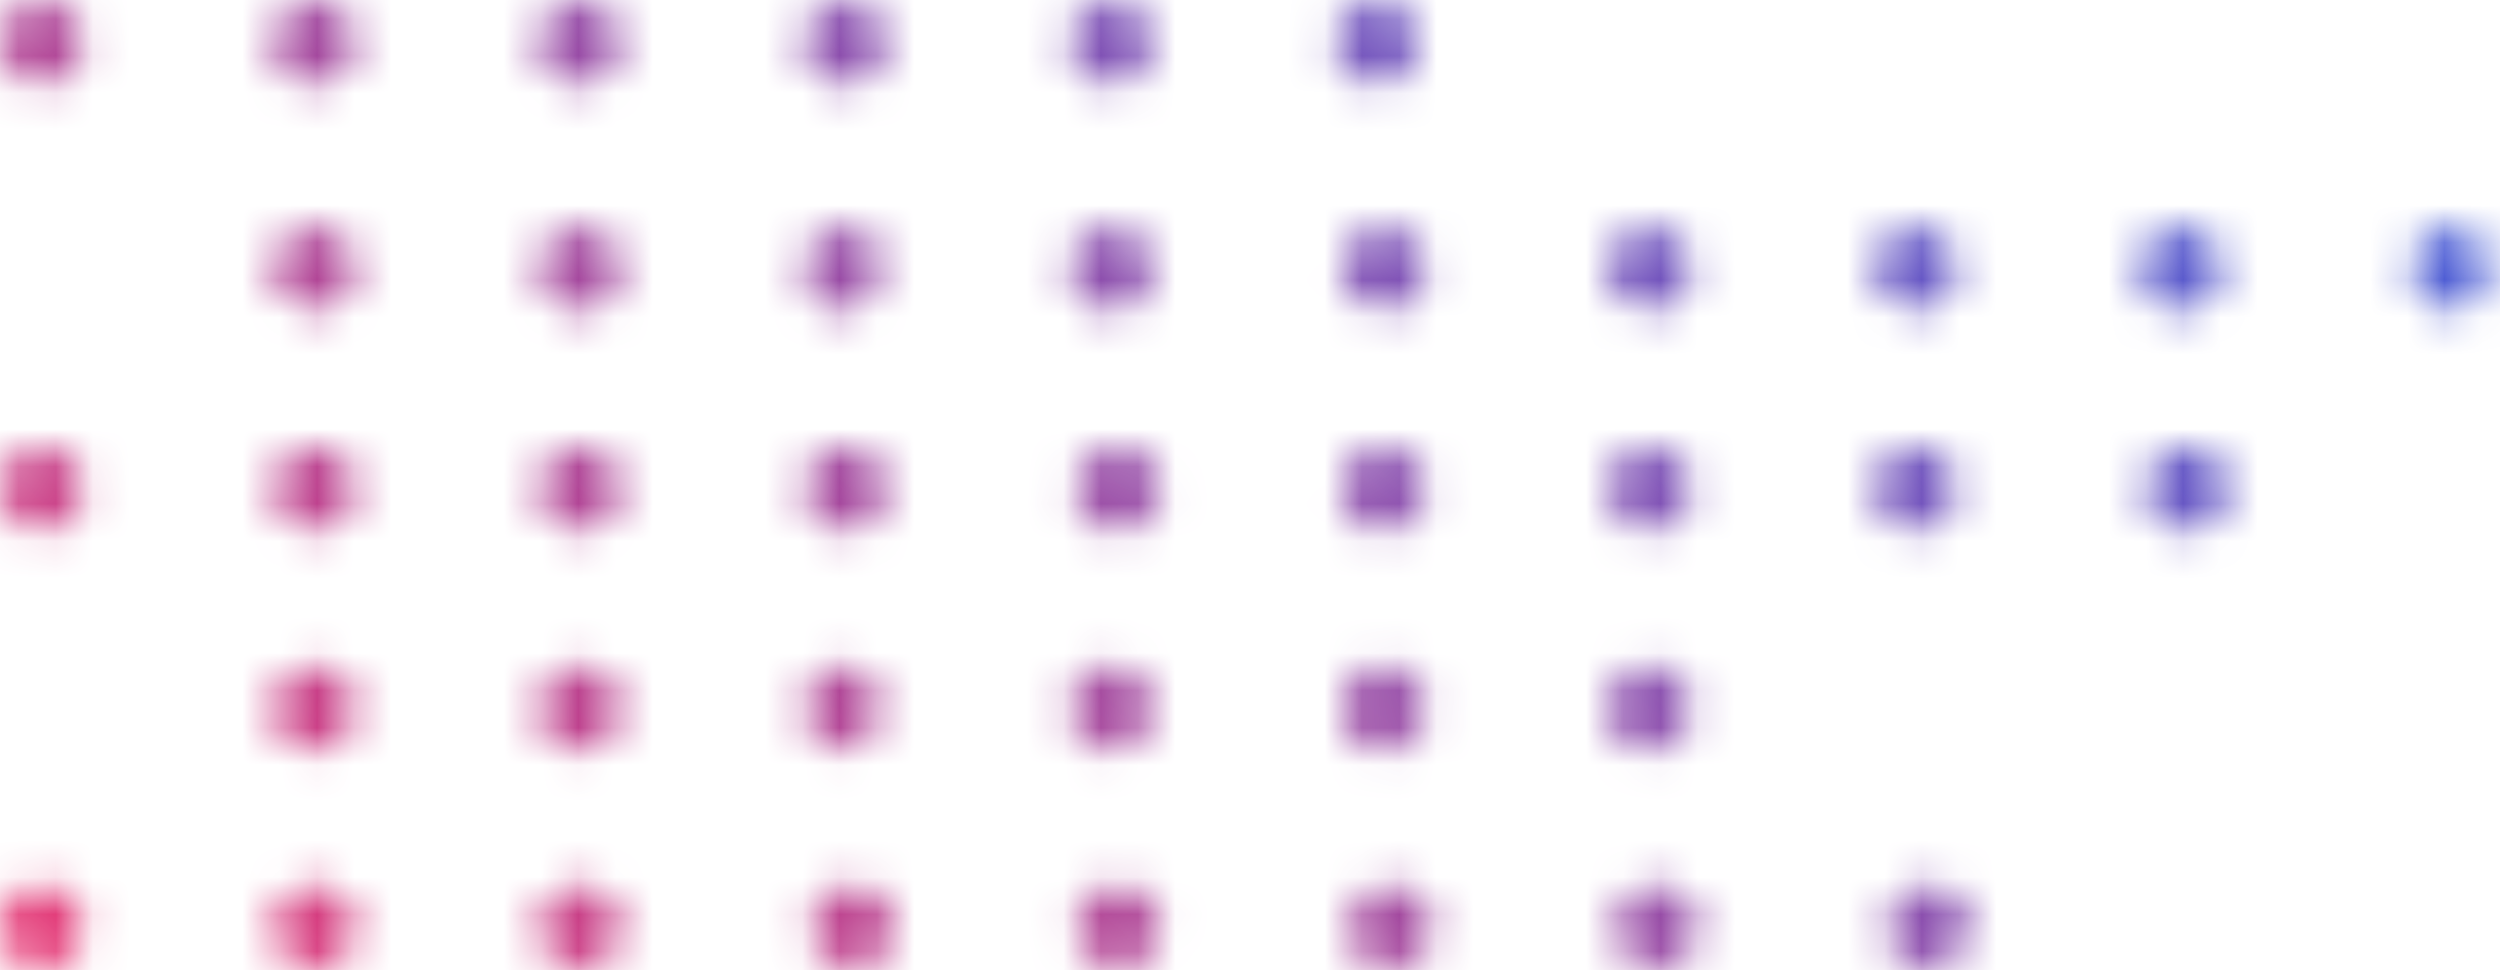 <svg width="67" height="26" viewBox="0 0 67 26" fill="none" xmlns="http://www.w3.org/2000/svg">
<mask id="mask0_2201_1381" style="mask-type:alpha" maskUnits="userSpaceOnUse" x="0" y="0" width="67" height="26">
<path d="M50.57 24.861C50.57 24.292 51.132 23.723 51.693 23.723C52.255 23.723 52.817 24.292 52.817 24.861C52.63 25.431 52.255 26 51.693 26C50.944 26 50.57 25.431 50.57 24.861Z" fill="#0A6DFE"/>
<path d="M43.264 24.861C43.264 24.292 43.826 23.723 44.388 23.723C44.95 23.723 45.512 24.292 45.512 24.861C45.512 25.431 44.95 26 44.388 26C43.826 26 43.264 25.431 43.264 24.861Z" fill="#0A6DFE"/>
<path d="M36.15 24.861C36.15 24.292 36.712 23.723 37.273 23.723C37.835 23.723 38.397 24.292 38.397 24.861C38.397 25.431 37.835 26 37.273 26C36.524 26 36.15 25.431 36.15 24.861Z" fill="#0A6DFE"/>
<path d="M28.844 24.861C28.844 24.292 29.406 23.723 29.968 23.723C30.529 23.723 31.091 24.292 31.091 24.861C31.091 25.431 30.529 26 29.968 26C29.406 26 28.844 25.431 28.844 24.861Z" fill="#0A6DFE"/>
<path d="M21.726 24.861C21.726 24.292 22.288 23.723 22.85 23.723C23.412 23.723 23.973 24.292 23.973 24.861C23.973 25.431 23.412 26 22.85 26C22.288 26 21.726 25.431 21.726 24.861Z" fill="#0A6DFE"/>
<path d="M14.421 24.861C14.421 24.292 14.983 23.723 15.544 23.723C16.106 23.723 16.668 24.292 16.668 24.861C16.668 25.431 16.106 26 15.544 26C14.983 26 14.421 25.431 14.421 24.861Z" fill="#0A6DFE"/>
<path d="M7.305 24.861C7.305 24.292 7.867 23.723 8.429 23.723C8.991 23.723 9.553 24.292 9.553 24.861C9.553 25.431 8.991 26 8.429 26C7.867 26 7.305 25.431 7.305 24.861Z" fill="#0A6DFE"/>
<path d="M5.56904e-05 24.861C5.56406e-05 24.292 0.562 23.723 1.124 23.723C1.686 23.723 2.248 24.292 2.248 24.861C2.248 25.431 1.686 26 1.124 26C0.562 26 5.57402e-05 25.431 5.56904e-05 24.861Z" fill="#0A6DFE"/>
<path d="M43.078 18.978C43.078 18.409 43.64 17.84 44.201 17.84C44.763 17.84 45.325 18.409 45.325 18.978C45.325 19.547 44.763 20.117 44.201 20.117C43.452 20.117 43.078 19.547 43.078 18.978Z" fill="#0A6DFE"/>
<path d="M35.959 18.978C35.959 18.409 36.521 17.84 37.083 17.84C37.645 17.84 38.207 18.409 38.207 18.978C38.207 19.547 37.645 20.117 37.083 20.117C36.334 20.117 35.959 19.547 35.959 18.978Z" fill="#0A6DFE"/>
<path d="M28.658 18.978C28.658 18.409 29.22 17.84 29.782 17.84C30.343 17.84 30.905 18.409 30.905 18.978C30.905 19.547 30.343 20.117 29.782 20.117C29.22 20.117 28.658 19.547 28.658 18.978Z" fill="#0A6DFE"/>
<path d="M21.539 18.978C21.539 18.409 22.101 17.84 22.663 17.84C23.225 17.84 23.599 18.409 23.599 18.978C23.599 19.547 23.038 20.117 22.476 20.117C22.101 20.117 21.539 19.547 21.539 18.978Z" fill="#0A6DFE"/>
<path d="M14.421 18.978C14.421 18.409 14.983 17.84 15.544 17.84C16.106 17.84 16.668 18.409 16.668 18.978C16.668 19.547 16.106 20.117 15.544 20.117C14.795 20.117 14.421 19.547 14.421 18.978Z" fill="#0A6DFE"/>
<path d="M7.305 18.978C7.305 18.409 7.867 17.84 8.429 17.84C8.991 17.84 9.553 18.409 9.553 18.978C9.553 19.547 8.991 20.117 8.429 20.117C7.68 20.117 7.305 19.547 7.305 18.978Z" fill="#0A6DFE"/>
<path d="M57.501 13.095C57.501 12.526 58.063 11.956 58.625 11.956C59.187 11.956 59.748 12.526 59.748 13.095C59.748 13.664 59.187 14.234 58.625 14.234C57.876 14.234 57.501 13.664 57.501 13.095Z" fill="#0A6DFE"/>
<path d="M50.196 13.095C50.196 12.526 50.758 11.956 51.32 11.956C51.882 11.956 52.443 12.526 52.443 13.095C52.443 13.664 51.882 14.234 51.32 14.234C50.758 14.234 50.196 13.664 50.196 13.095Z" fill="#0A6DFE"/>
<path d="M43.081 13.095C43.081 12.526 43.643 11.956 44.205 11.956C44.767 11.956 45.329 12.526 45.329 13.095C45.329 13.664 44.767 14.234 44.205 14.234C43.643 14.234 43.081 13.664 43.081 13.095Z" fill="#0A6DFE"/>
<path d="M35.962 13.095C35.962 12.526 36.524 11.956 37.086 11.956C37.648 11.956 38.21 12.526 38.21 13.095C38.21 13.664 37.648 14.234 37.086 14.234C36.337 14.234 35.962 13.664 35.962 13.095Z" fill="#0A6DFE"/>
<path d="M28.844 13.095C28.844 12.526 29.406 11.956 29.968 11.956C30.53 11.956 31.092 12.526 31.092 13.095C31.092 13.664 30.53 14.234 29.968 14.234C29.219 14.234 28.844 13.664 28.844 13.095Z" fill="#0A6DFE"/>
<path d="M21.542 13.095C21.542 12.526 22.104 11.956 22.666 11.956C23.228 11.956 23.79 12.526 23.79 13.095C23.79 13.664 23.228 14.234 22.666 14.234C22.104 14.234 21.542 13.664 21.542 13.095Z" fill="#0A6DFE"/>
<path d="M14.423 13.095C14.423 12.526 14.985 11.956 15.547 11.956C16.109 11.956 16.671 12.526 16.671 13.095C16.671 13.664 16.109 14.234 15.547 14.234C14.985 14.234 14.423 13.664 14.423 13.095Z" fill="#0A6DFE"/>
<path d="M7.305 13.095C7.305 12.526 7.867 11.956 8.429 11.956C8.991 11.956 9.553 12.526 9.553 13.095C9.553 13.664 8.991 14.234 8.429 14.234C7.867 14.234 7.305 13.664 7.305 13.095Z" fill="#0A6DFE"/>
<path d="M0.003 13.095C0.003 12.526 0.565 11.956 1.127 11.956C1.689 11.956 2.251 12.526 2.251 13.095C2.251 13.664 1.689 14.234 1.127 14.234C0.565 14.234 0.003 13.664 0.003 13.095Z" fill="#0A6DFE"/>
<path d="M64.617 7.212C64.617 6.642 65.179 6.073 65.741 6.073C66.115 6.073 66.677 6.452 66.677 7.212C66.677 7.781 66.115 8.35 65.553 8.35C64.992 8.161 64.617 7.781 64.617 7.212Z" fill="#0A6DFE"/>
<path d="M57.311 7.212C57.311 6.642 57.873 6.073 58.435 6.073C58.997 6.073 59.559 6.642 59.559 7.212C59.559 7.781 58.997 8.35 58.435 8.35C57.873 8.35 57.311 7.781 57.311 7.212Z" fill="#0A6DFE"/>
<path d="M50.196 7.212C50.196 6.642 50.758 6.073 51.32 6.073C51.882 6.073 52.443 6.642 52.443 7.212C52.443 7.781 51.882 8.35 51.32 8.35C50.758 8.161 50.196 7.781 50.196 7.212Z" fill="#0A6DFE"/>
<path d="M43.078 7.212C43.078 6.642 43.64 6.073 44.201 6.073C44.763 6.073 45.325 6.642 45.325 7.212C45.325 7.781 44.763 8.35 44.201 8.35C43.452 8.161 43.078 7.781 43.078 7.212Z" fill="#0A6DFE"/>
<path d="M35.962 7.212C35.962 6.642 36.524 6.073 37.086 6.073C37.648 6.073 38.21 6.642 38.21 7.212C38.21 7.781 37.648 8.35 37.086 8.35C36.337 8.161 35.962 7.781 35.962 7.212Z" fill="#0A6DFE"/>
<path d="M28.657 7.212C28.657 6.642 29.219 6.073 29.781 6.073C30.343 6.073 30.905 6.642 30.905 7.212C30.905 7.781 30.343 8.35 29.781 8.35C29.219 8.35 28.657 7.781 28.657 7.212Z" fill="#0A6DFE"/>
<path d="M21.539 7.212C21.539 6.642 22.101 6.073 22.663 6.073C23.225 6.073 23.6 6.452 23.6 7.212C23.6 7.781 23.038 8.35 22.476 8.35C21.914 8.35 21.539 7.781 21.539 7.212Z" fill="#0A6DFE"/>
<path d="M14.424 7.212C14.424 6.642 14.986 6.073 15.548 6.073C16.11 6.073 16.671 6.642 16.671 7.212C16.671 7.781 16.11 8.35 15.548 8.35C14.986 8.35 14.424 7.781 14.424 7.212Z" fill="#0A6DFE"/>
<path d="M7.305 7.212C7.305 6.642 7.867 6.073 8.429 6.073C8.991 6.073 9.553 6.642 9.553 7.212C9.553 7.781 8.991 8.35 8.429 8.35C7.68 8.161 7.305 7.781 7.305 7.212Z" fill="#0A6DFE"/>
<path d="M35.773 1.139C35.773 0.569 36.335 3.16186e-05 36.897 3.15695e-05C37.458 3.15204e-05 38.02 0.569 38.02 1.139C38.02 1.708 37.458 2.277 36.897 2.277C36.335 2.277 35.773 1.708 35.773 1.139Z" fill="#0A6DFE"/>
<path d="M28.654 1.139C28.654 0.569 29.216 3.16186e-05 29.778 3.15695e-05C30.34 3.15204e-05 30.902 0.569 30.902 1.139C30.902 1.708 30.34 2.277 29.778 2.277C29.216 2.277 28.654 1.708 28.654 1.139Z" fill="#0A6DFE"/>
<path d="M21.539 1.139C21.539 0.569 22.101 3.16186e-05 22.663 3.15695e-05C23.224 3.15204e-05 23.786 0.569 23.786 1.139C23.786 1.708 23.224 2.277 22.663 2.277C21.913 2.277 21.539 1.708 21.539 1.139Z" fill="#0A6DFE"/>
<path d="M14.421 1.139C14.421 0.569 14.983 3.16186e-05 15.544 3.15695e-05C16.106 3.15204e-05 16.668 0.569 16.668 1.139C16.668 1.708 16.106 2.277 15.544 2.277C14.795 2.277 14.421 1.708 14.421 1.139Z" fill="#0A6DFE"/>
<path d="M7.305 1.139C7.305 0.569 7.867 3.16186e-05 8.429 3.15695e-05C8.991 3.15204e-05 9.553 0.569 9.553 1.139C9.553 1.708 8.991 2.277 8.429 2.277C7.68 2.277 7.305 1.708 7.305 1.139Z" fill="#0A6DFE"/>
<path d="M0 1.139C0 0.569 0.562 3.16186e-05 1.124 3.15695e-05C1.686 3.15204e-05 2.248 0.569 2.248 1.139C2.248 1.708 1.686 2.277 1.124 2.277C0.562 2.277 0 1.708 0 1.139Z" fill="#0A6DFE"/>
</mask>
<g mask="url(#mask0_2201_1381)">
<path d="M-19.823 9.5L28.615 -38.938L85.116 17.562L36.678 66L-19.823 9.5Z" fill="url(#paint0_linear_2201_1381)"/>
</g>
<defs>
<linearGradient id="paint0_linear_2201_1381" x1="-8.02" y1="30.584" x2="48.284" y2="-38.506" gradientUnits="userSpaceOnUse">
<stop stop-color="#FF3366"/>
<stop offset="1" stop-color="#0A6DFE"/>
</linearGradient>
</defs>
</svg>
